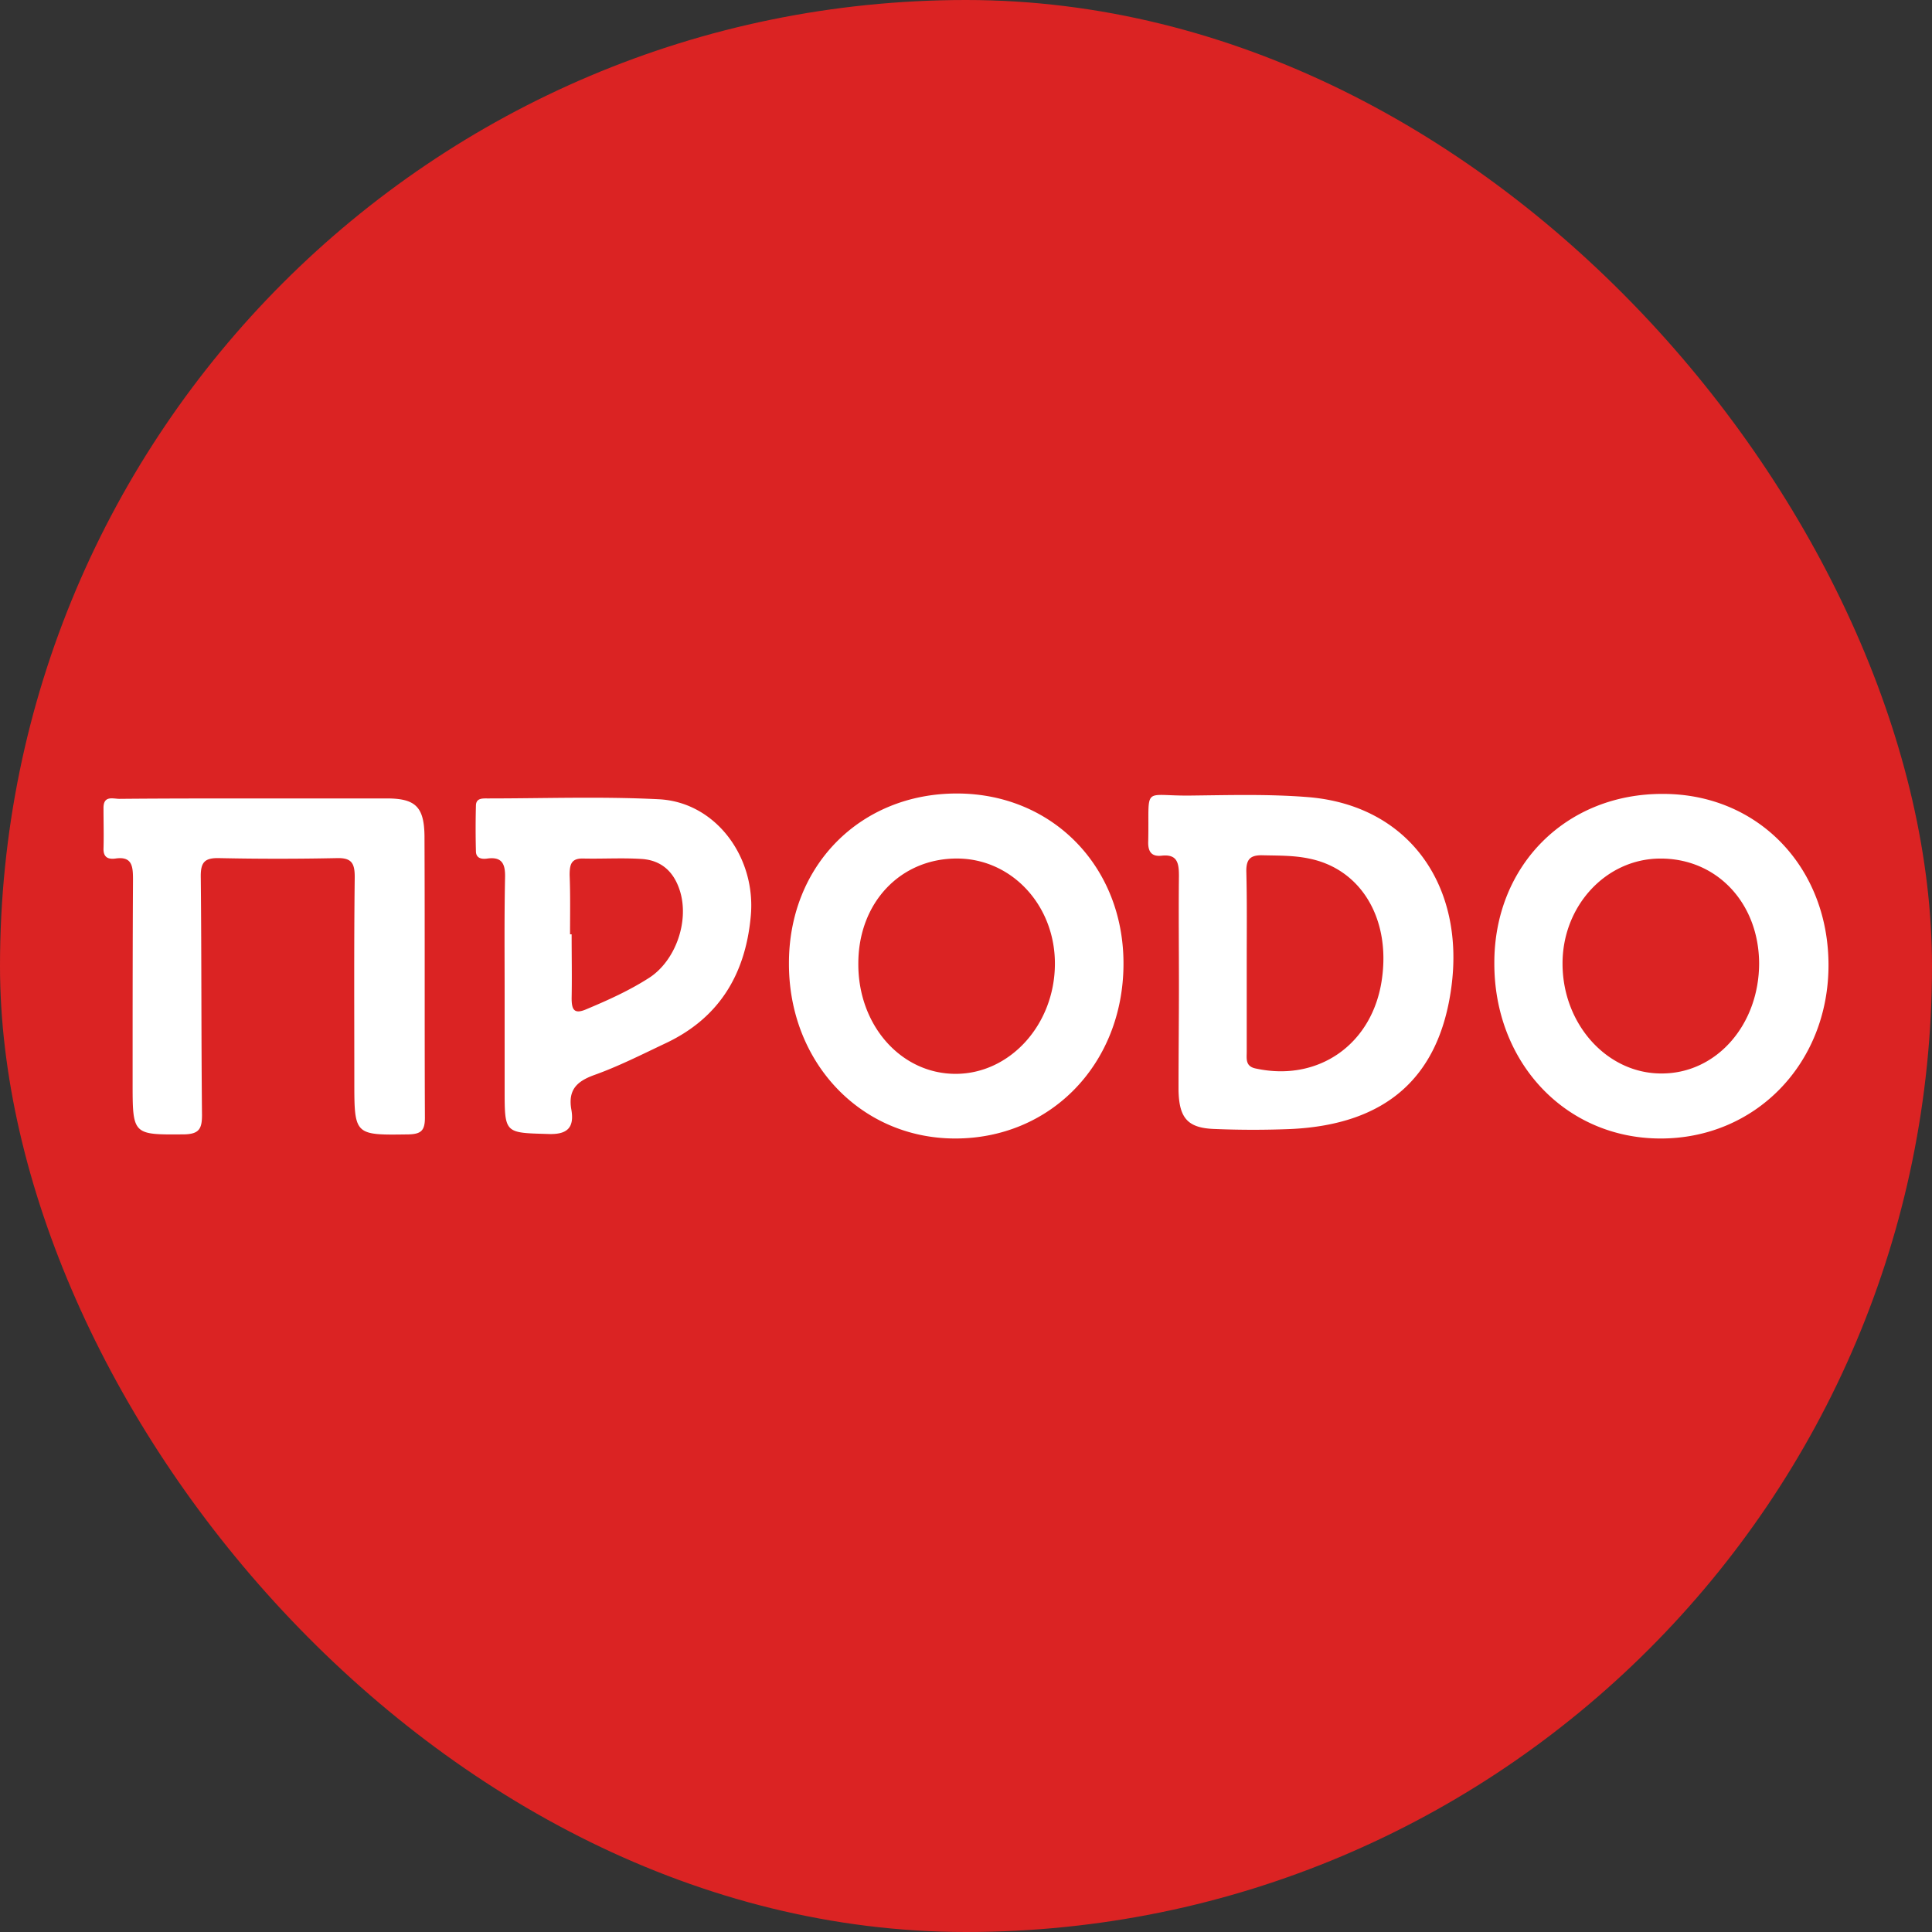 <svg xmlns="http://www.w3.org/2000/svg" width="56" height="56" fill="none" viewBox="0 0 56 56"><rect x="0" y="0" width="56" height="56" fill="#333333" stroke="none"/><rect width="56" height="56" fill="#db2323" rx="28"/><g fill="#fff" clip-path="url(#a)"><path d="M27.734 23c2.774 0 4.843 2.124 4.831 4.952-.011 2.888-2.115 5.06-4.9 5.048-2.728-.012-4.808-2.22-4.797-5.084 0-2.828 2.07-4.916 4.866-4.916m-2.855 4.928c-.011 1.79 1.237 3.198 2.82 3.198 1.572 0 2.867-1.42 2.878-3.174.012-1.694-1.236-3.055-2.82-3.067-1.652-.012-2.878 1.277-2.878 3.043M43.314 27.905c0-2.817 2.08-4.905 4.89-4.893 2.762 0 4.808 2.136 4.796 4.988-.012 2.84-2.127 5.012-4.889 5-2.74-.012-4.808-2.208-4.797-5.095m7.675.011c-.012-1.754-1.237-3.043-2.878-3.03-1.572.011-2.832 1.384-2.82 3.066.011 1.754 1.306 3.174 2.878 3.163 1.583 0 2.82-1.408 2.82-3.198M34.172 28.549c0-1.05-.012-2.112 0-3.162 0-.37-.046-.633-.497-.585-.3.036-.405-.12-.393-.418.035-1.635-.196-1.312 1.19-1.324 1.156-.012 2.312-.048 3.468.047 2.924.251 4.53 2.59 4.126 5.525-.358 2.626-1.919 3.962-4.646 4.093a27 27 0 0 1-2.196 0c-.798-.023-1.052-.31-1.064-1.145 0-1.002.012-2.017.012-3.031m1.965-.68v2.613c0 .203-.046.43.266.49 1.814.393 3.386-.705 3.652-2.59.254-1.766-.613-3.198-2.115-3.497-.45-.095-.913-.083-1.375-.095-.324 0-.44.12-.44.453.023.884.012 1.755.012 2.626M7.392 23.143h3.814c.832 0 1.087.239 1.098 1.086.012 2.72 0 5.442.012 8.174 0 .37-.116.466-.463.478-1.583.023-1.583.035-1.583-1.552 0-1.969-.012-3.938.012-5.907 0-.405-.093-.56-.52-.549a81 81 0 0 1-3.41 0c-.45-.011-.543.144-.532.585.023 2.291.012 4.57.035 6.862 0 .394-.081.549-.509.56-1.514.013-1.502.024-1.502-1.539 0-1.945 0-3.89.011-5.847 0-.382-.023-.68-.508-.609-.185.024-.347-.012-.347-.274.012-.394 0-.8 0-1.193 0-.37.277-.263.462-.263 1.306-.012 2.624-.012 3.93-.012M14.627 28.847c0-1.133-.011-2.267.012-3.4.011-.383-.07-.621-.509-.562-.162.024-.335 0-.335-.214a25 25 0 0 1 0-1.313c0-.227.185-.215.335-.215 1.653 0 3.318-.06 4.97.024 1.653.084 2.832 1.695 2.659 3.413-.162 1.706-.948 2.948-2.474 3.663-.682.323-1.364.669-2.069.92-.485.178-.75.417-.659.978.105.56-.127.752-.681.728-1.249-.036-1.249-.012-1.249-1.289zm1.896-1.766h.046c0 .62.012 1.23 0 1.85 0 .334.07.477.428.322.624-.262 1.236-.537 1.814-.907.763-.49 1.168-1.623.902-2.506-.174-.573-.543-.907-1.121-.943-.555-.035-1.11 0-1.676-.012-.358-.012-.405.167-.405.478.023.573.012 1.145.012 1.718"/></g><defs><clipPath id="a"><path fill="#fff" d="M3 23h50v10H3z"/></clipPath></defs></svg>